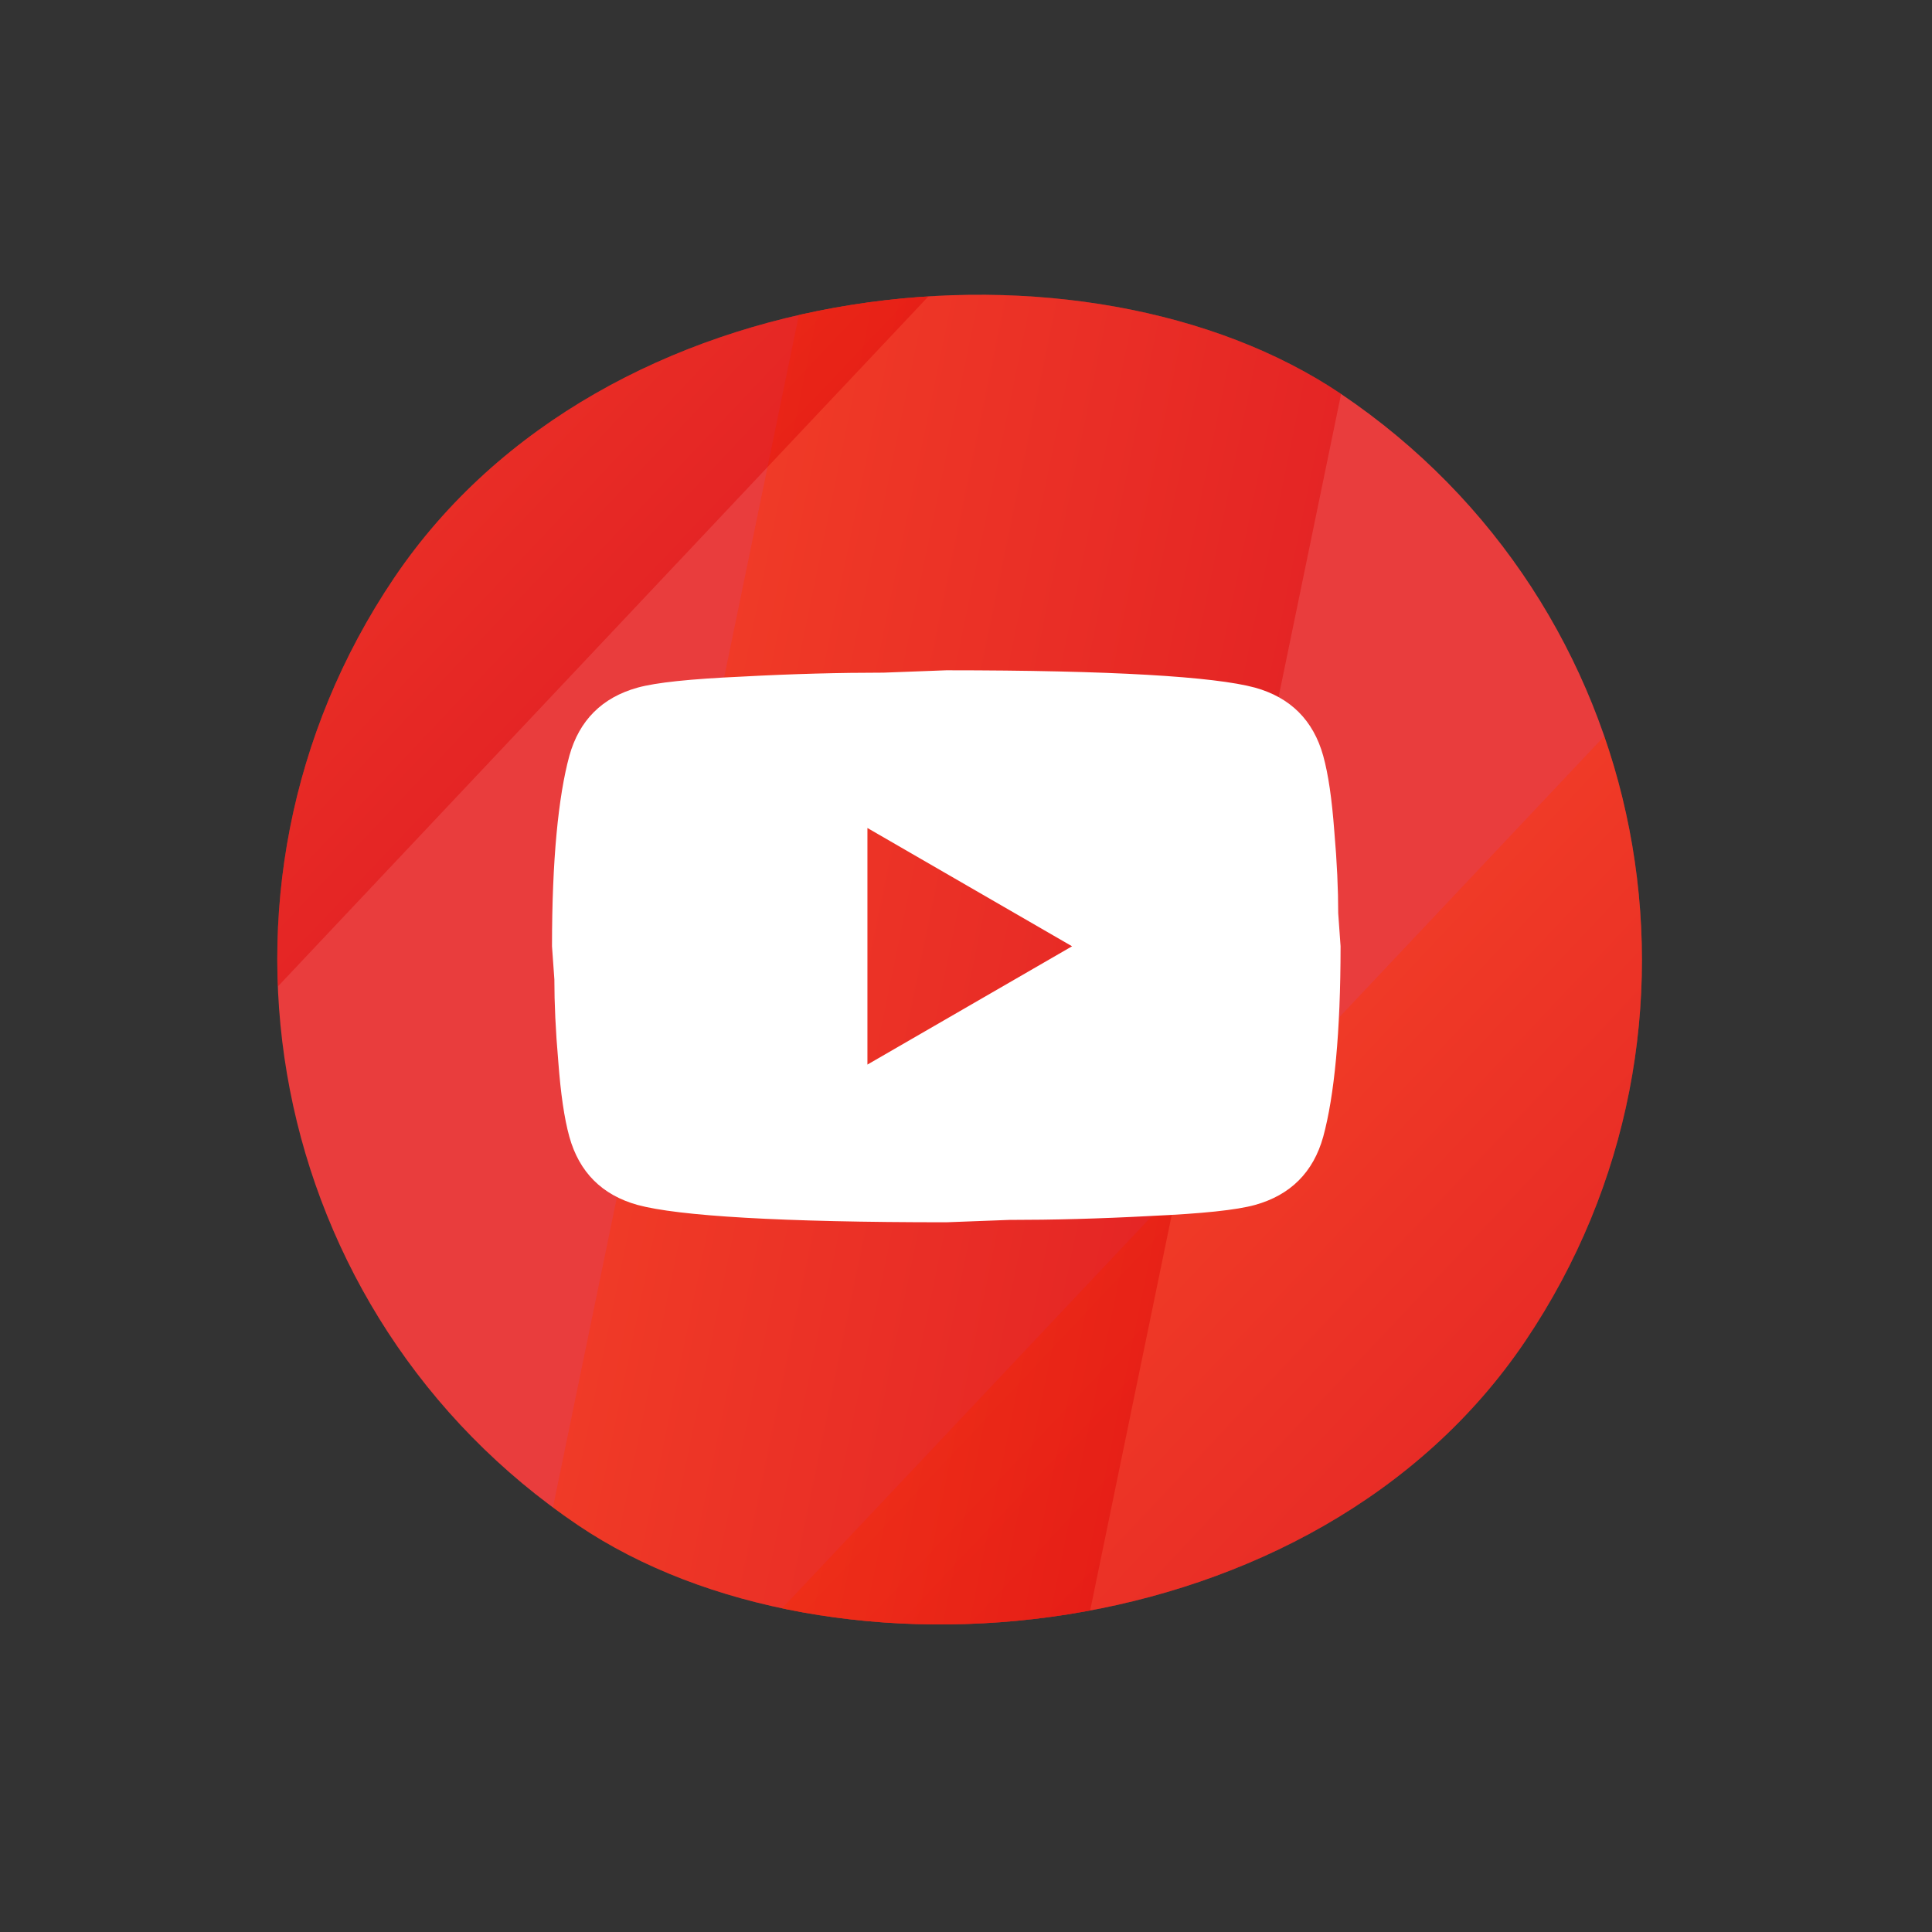 <svg width="49" height="49" viewBox="0 0 49 49" fill="none" xmlns="http://www.w3.org/2000/svg">
<rect x="0" y="0" width="49" height="49" fill="#333333" stroke="none"/>
<g clip-path="url(#clip0_28_69)">
<rect x="48.36" y="19.669" width="34.608" height="34.608" rx="17.304" transform="rotate(124 48.36 19.669)" fill="#E93D3D"/>
<rect x="60.395" y="18.039" width="67.222" height="13.872" transform="rotate(101.655 60.395 18.039)" fill="url(#paint0_linear_28_69)" fill-opacity="0.4"/>
<rect x="58.661" y="19.83" width="67.222" height="13.872" transform="rotate(133.312 58.661 19.83)" fill="url(#paint1_linear_28_69)" fill-opacity="0.4"/>
<rect x="6.742" y="38.401" width="67.222" height="13.872" transform="rotate(101.655 6.742 38.401)" fill="url(#paint2_linear_28_69)" fill-opacity="0.4"/>
<rect x="5.008" y="40.193" width="67.222" height="13.872" transform="rotate(133.312 5.008 40.193)" fill="url(#paint3_linear_28_69)" fill-opacity="0.4"/>
<rect x="37.585" y="-7.325" width="67.222" height="13.872" transform="rotate(101.655 37.585 -7.325)" fill="url(#paint4_linear_28_69)" fill-opacity="0.4"/>
<rect x="35.851" y="-5.534" width="67.222" height="13.872" transform="rotate(133.312 35.851 -5.534)" fill="url(#paint5_linear_28_69)" fill-opacity="0.4"/>
<path d="M22 27L27.19 24L22 21L22 27ZM33.56 19.17C33.69 19.64 33.78 20.27 33.84 21.07C33.91 21.87 33.94 22.56 33.94 23.16L34 24C34 26.19 33.84 27.8 33.56 28.83C33.31 29.73 32.73 30.31 31.83 30.56C31.36 30.69 30.5 30.78 29.18 30.84C27.88 30.91 26.69 30.94 25.59 30.94L24 31C19.81 31 17.2 30.84 16.17 30.56C15.27 30.31 14.69 29.73 14.44 28.83C14.31 28.36 14.22 27.73 14.16 26.93C14.09 26.13 14.06 25.44 14.06 24.84L14 24C14 21.81 14.16 20.2 14.44 19.17C14.69 18.27 15.27 17.69 16.17 17.44C16.64 17.31 17.5 17.22 18.82 17.16C20.12 17.09 21.31 17.06 22.41 17.06L24 17C28.19 17 30.8 17.16 31.83 17.44C32.73 17.69 33.31 18.27 33.56 19.17Z" fill="white"/>
</g>
<defs>
<linearGradient id="paint0_linear_28_69" x1="94.006" y1="18.039" x2="94.006" y2="31.911" gradientUnits="userSpaceOnUse">
<stop stop-color="#DD0000"/>
<stop offset="1" stop-color="#F93504"/>
</linearGradient>
<linearGradient id="paint1_linear_28_69" x1="92.272" y1="19.83" x2="92.272" y2="33.702" gradientUnits="userSpaceOnUse">
<stop stop-color="#DD0000"/>
<stop offset="1" stop-color="#F93504"/>
</linearGradient>
<linearGradient id="paint2_linear_28_69" x1="40.353" y1="38.401" x2="40.353" y2="52.273" gradientUnits="userSpaceOnUse">
<stop stop-color="#DD0000"/>
<stop offset="1" stop-color="#F93504"/>
</linearGradient>
<linearGradient id="paint3_linear_28_69" x1="38.619" y1="40.193" x2="38.619" y2="54.065" gradientUnits="userSpaceOnUse">
<stop stop-color="#DD0000"/>
<stop offset="1" stop-color="#F93504"/>
</linearGradient>
<linearGradient id="paint4_linear_28_69" x1="71.196" y1="-7.325" x2="71.196" y2="6.546" gradientUnits="userSpaceOnUse">
<stop stop-color="#DD0000"/>
<stop offset="1" stop-color="#F93504"/>
</linearGradient>
<linearGradient id="paint5_linear_28_69" x1="69.462" y1="-5.534" x2="69.462" y2="8.338" gradientUnits="userSpaceOnUse">
<stop stop-color="#DD0000"/>
<stop offset="1" stop-color="#F93504"/>
</linearGradient>
<clipPath id="clip0_28_69">
<rect x="48.36" y="19.669" width="34.608" height="34.608" rx="17.304" transform="rotate(124 48.36 19.669)" fill="white"/>
</clipPath>
</defs>
</svg>

